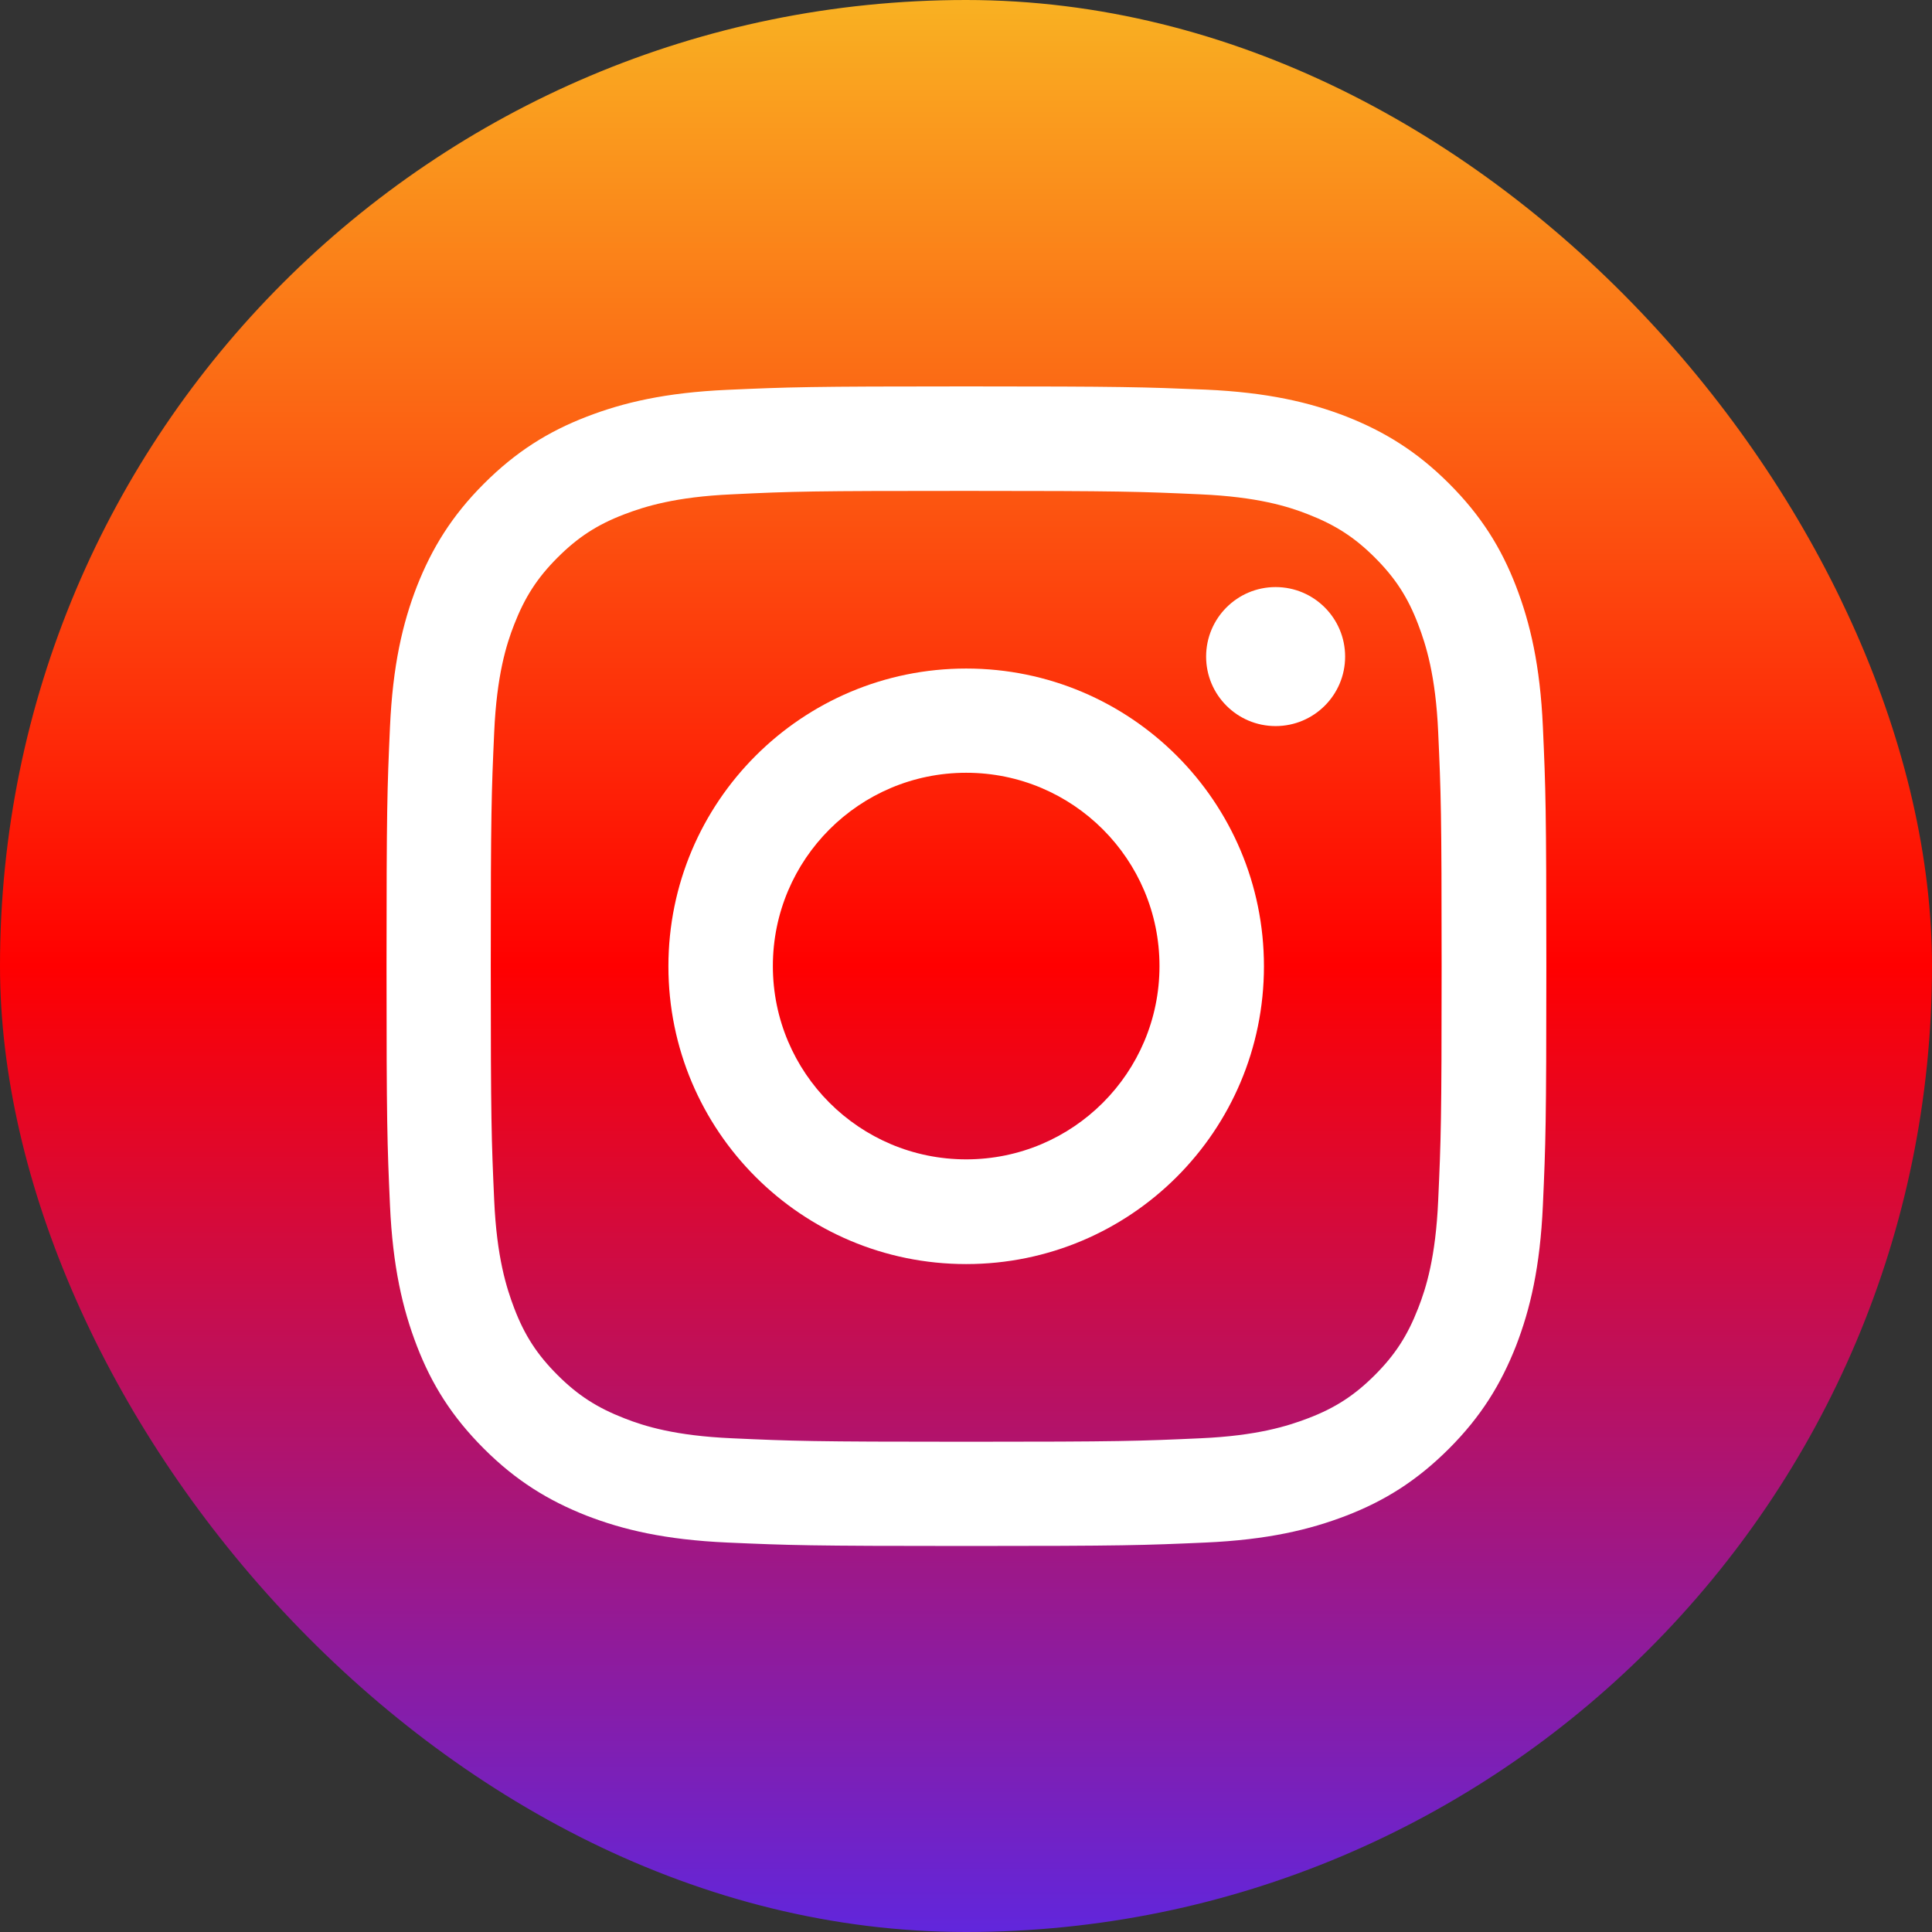 <svg xmlns="http://www.w3.org/2000/svg" width="60" height="60" viewBox="0 0 60 60" fill="none"><rect x="0" y="0" width="60" height="60" fill="#333333" stroke="none"/><rect width="60" height="60" rx="30" fill="url(#paint0_linear_6233_2605)"></rect><path d="M30.006 15.245C34.816 15.245 35.381 15.266 37.282 15.352C39.04 15.43 39.99 15.723 40.626 15.973C41.469 16.302 42.07 16.688 42.699 17.317C43.328 17.946 43.721 18.546 44.042 19.39C44.285 20.026 44.586 20.976 44.664 22.734C44.75 24.635 44.771 25.2 44.771 30.009C44.771 34.819 44.75 35.384 44.664 37.285C44.586 39.043 44.292 39.993 44.042 40.629C43.714 41.473 43.328 42.073 42.699 42.702C42.07 43.331 41.469 43.724 40.626 44.045C39.99 44.288 39.04 44.589 37.282 44.667C35.381 44.753 34.816 44.775 30.006 44.775C25.197 44.775 24.632 44.753 22.731 44.667C20.973 44.589 20.022 44.296 19.386 44.045C18.543 43.717 17.943 43.331 17.314 42.702C16.685 42.073 16.292 41.473 15.97 40.629C15.727 39.993 15.427 39.043 15.348 37.285C15.263 35.384 15.241 34.819 15.241 30.009C15.241 25.2 15.263 24.635 15.348 22.734C15.427 20.976 15.72 20.026 15.97 19.39C16.299 18.546 16.685 17.946 17.314 17.317C17.943 16.688 18.543 16.295 19.386 15.973C20.022 15.73 20.973 15.43 22.731 15.352C24.632 15.259 25.204 15.245 30.006 15.245ZM30.006 12C25.118 12 24.503 12.021 22.581 12.107C20.666 12.193 19.358 12.5 18.214 12.943C17.028 13.401 16.027 14.023 15.027 15.023C14.026 16.024 13.412 17.031 12.947 18.21C12.504 19.354 12.197 20.662 12.111 22.584C12.025 24.5 12.004 25.114 12.004 30.002C12.004 34.891 12.025 35.505 12.111 37.428C12.197 39.343 12.504 40.651 12.947 41.801C13.405 42.988 14.026 43.988 15.027 44.989C16.027 45.989 17.035 46.604 18.214 47.069C19.358 47.512 20.666 47.819 22.588 47.905C24.511 47.99 25.118 48.012 30.013 48.012C34.909 48.012 35.516 47.99 37.439 47.905C39.354 47.819 40.662 47.512 41.813 47.069C42.999 46.611 43.999 45.989 45 44.989C46.001 43.988 46.615 42.981 47.08 41.801C47.523 40.658 47.83 39.35 47.916 37.428C48.002 35.505 48.023 34.898 48.023 30.002C48.023 25.107 48.002 24.5 47.916 22.577C47.83 20.662 47.523 19.354 47.08 18.203C46.622 17.017 46.001 16.016 45 15.016C43.999 14.015 42.992 13.401 41.813 12.936C40.669 12.493 39.361 12.186 37.439 12.1C35.509 12.021 34.895 12 30.006 12Z" fill="white"></path><path d="M30.006 20.762C24.903 20.762 20.758 24.9 20.758 30.009C20.758 35.119 24.896 39.257 30.006 39.257C35.115 39.257 39.253 35.119 39.253 30.009C39.253 24.9 35.115 20.762 30.006 20.762ZM30.006 36.005C26.689 36.005 24.002 33.318 24.002 30.002C24.002 26.686 26.689 23.999 30.006 23.999C33.322 23.999 36.009 26.686 36.009 30.002C36.009 33.318 33.322 36.005 30.006 36.005Z" fill="white"></path><path d="M39.615 22.549C40.807 22.549 41.774 21.583 41.774 20.391C41.774 19.199 40.807 18.232 39.615 18.232C38.423 18.232 37.457 19.199 37.457 20.391C37.457 21.583 38.423 22.549 39.615 22.549Z" fill="white"></path><defs><linearGradient id="paint0_linear_6233_2605" x1="30" y1="0" x2="30" y2="60" gradientUnits="userSpaceOnUse"><stop stop-color="#F9B122"></stop><stop offset="0.5" stop-color="#FF0000"></stop><stop offset="1" stop-color="#6126DC"></stop></linearGradient></defs></svg>